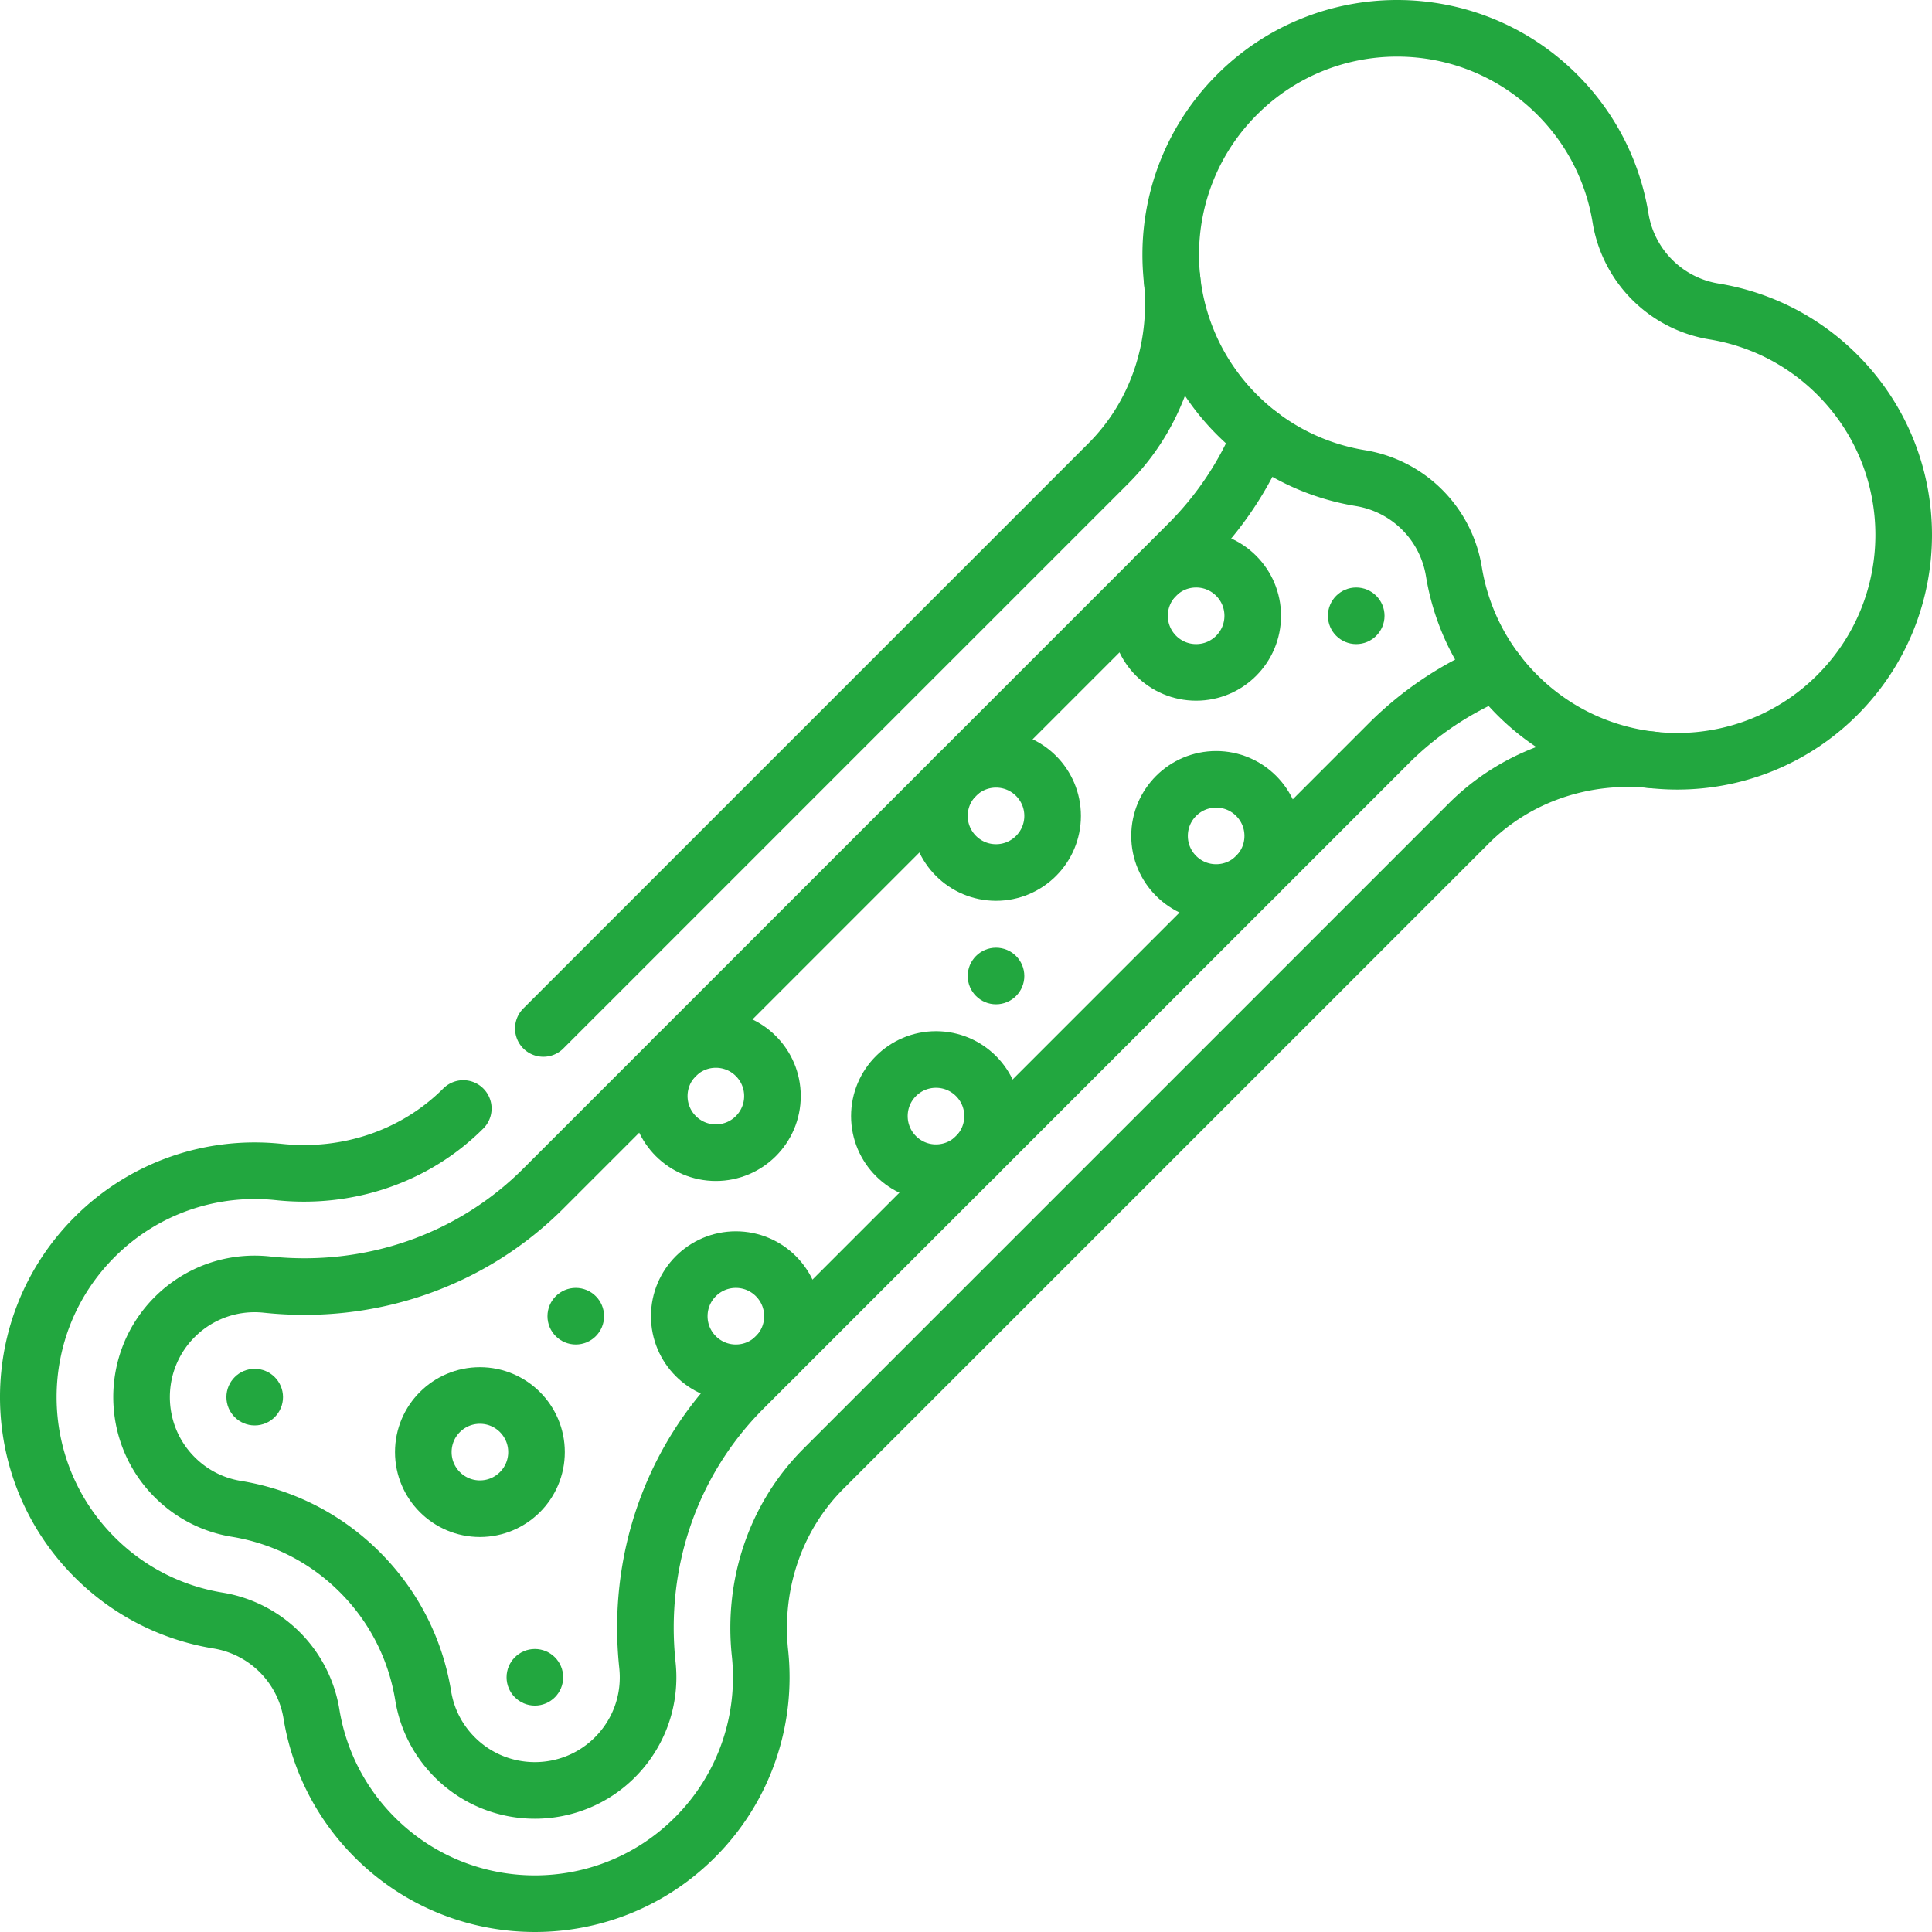 <?xml version="1.0" encoding="UTF-8"?>
<svg xmlns="http://www.w3.org/2000/svg" xmlns:xlink="http://www.w3.org/1999/xlink" xmlns:svgjs="http://svgjs.com/svgjs" version="1.1" width="512" height="512" x="0" y="0" viewBox="0 0 512 512" style="enable-background:new 0 0 512 512" xml:space="preserve">
  <g>
    <path d="M334.093 115.373a88.15 88.15 0 0 1-19.116 28.617L143.99 314.977c-19.098 19.098-45.805 28.373-73.276 25.448-9.081-.968-17.984 2.172-24.427 8.615-11.697 11.697-11.697 30.729 0 42.426 4.471 4.471 10.112 7.371 16.312 8.383 12.49 2.039 23.818 7.844 32.762 16.789s14.75 20.273 16.79 32.762c1.012 6.2 3.911 11.841 8.382 16.313 11.697 11.697 30.729 11.697 42.426 0 6.443-6.443 9.583-15.346 8.615-24.428-2.925-27.469 6.35-54.177 25.448-73.275L368.01 197.023a88.15 88.15 0 0 1 28.617-19.116" style="stroke-width:15;stroke-linecap:round;stroke-linejoin:round;stroke-miterlimit:10;" fill="none" stroke="#22a73f" stroke-width="15" stroke-linecap="round" stroke-linejoin="round" stroke-miterlimit="10" data-original="#000000"></path>
    <path d="M486.926 99.32c-9.231-9.231-20.721-14.822-32.69-16.777a29.997 29.997 0 0 1-24.779-24.779c-1.955-11.969-7.546-23.459-16.777-32.69-23.431-23.431-61.421-23.432-84.853 0-23.431 23.431-23.431 61.421 0 84.853 9.231 9.231 20.721 14.822 32.69 16.777a29.998 29.998 0 0 1 24.779 24.779c1.955 11.969 7.546 23.459 16.777 32.69 23.431 23.431 61.421 23.431 84.853 0 23.432-23.432 23.432-61.422 0-84.853z" style="stroke-width:15;stroke-linecap:round;stroke-linejoin:round;stroke-miterlimit:10;" fill="none" stroke="#22a73f" stroke-width="15" stroke-linecap="round" stroke-linejoin="round" stroke-miterlimit="10" data-original="#000000"></path>
    <path d="M122.776 293.764c-12.835 12.835-30.834 18.752-48.884 16.829-17.409-1.854-35.475 3.89-48.819 17.234-23.432 23.431-23.431 61.421 0 84.853 9.231 9.231 20.721 14.822 32.69 16.777a29.997 29.997 0 0 1 24.779 24.779c1.955 11.969 7.546 23.459 16.777 32.69 23.431 23.431 61.421 23.432 84.853 0 13.344-13.344 19.089-31.41 17.234-48.819-1.923-18.05 3.994-36.048 16.829-48.884l170.988-170.988c12.835-12.835 30.834-18.752 48.884-16.829M310.593 73.893c1.923 18.05-3.994 36.048-16.829 48.884L143.99 272.551" style="stroke-width:15;stroke-linecap:round;stroke-linejoin:round;stroke-miterlimit:10;" fill="none" stroke="#22a73f" stroke-width="15" stroke-linecap="round" stroke-linejoin="round" stroke-miterlimit="10" data-original="#000000"></path>
    <circle cx="263.955" cy="258.652" r="7.5" fill="#22a73f" data-original="#000000"></circle>
    <circle cx="263.955" cy="216.225" r="15" style="stroke-width:15;stroke-linecap:round;stroke-linejoin:round;stroke-miterlimit:10;" fill="none" stroke="#22a73f" stroke-width="15" stroke-linecap="round" stroke-linejoin="round" stroke-miterlimit="10" data-original="#000000"></circle>
    <circle cx="316.988" cy="163.192" r="15" style="stroke-width:15;stroke-linecap:round;stroke-linejoin:round;stroke-miterlimit:10;" fill="none" stroke="#22a73f" stroke-width="15" stroke-linecap="round" stroke-linejoin="round" stroke-miterlimit="10" data-original="#000000"></circle>
    <circle cx="322.291" cy="221.529" r="15" style="stroke-width:15;stroke-linecap:round;stroke-linejoin:round;stroke-miterlimit:10;" fill="none" stroke="#22a73f" stroke-width="15" stroke-linecap="round" stroke-linejoin="round" stroke-miterlimit="10" data-original="#000000"></circle>
    <circle cx="359.414" cy="163.192" r="7.5" fill="#22a73f" data-original="#000000"></circle>
    <circle cx="248.045" cy="295.775" r="15" style="stroke-width:15;stroke-linecap:round;stroke-linejoin:round;stroke-miterlimit:10;" fill="none" stroke="#22a73f" stroke-width="15" stroke-linecap="round" stroke-linejoin="round" stroke-miterlimit="10" data-original="#000000"></circle>
    <circle cx="195.012" cy="348.808" r="15" style="stroke-width:15;stroke-linecap:round;stroke-linejoin:round;stroke-miterlimit:10;" fill="none" stroke="#22a73f" stroke-width="15" stroke-linecap="round" stroke-linejoin="round" stroke-miterlimit="10" data-original="#000000"></circle>
    <circle cx="189.709" cy="290.471" r="15" style="stroke-width:15;stroke-linecap:round;stroke-linejoin:round;stroke-miterlimit:10;" fill="none" stroke="#22a73f" stroke-width="15" stroke-linecap="round" stroke-linejoin="round" stroke-miterlimit="10" data-original="#000000"></circle>
    <circle cx="152.586" cy="348.808" r="7.5" fill="#22a73f" data-original="#000000"></circle>
    <circle cx="67.5" cy="370.254" r="7.5" fill="#22a73f" data-original="#000000"></circle>
    <circle cx="141.746" cy="444.5" r="7.5" fill="#22a73f" data-original="#000000"></circle>
    <circle cx="127.181" cy="384.819" r="15" style="stroke-width:15;stroke-linecap:round;stroke-linejoin:round;stroke-miterlimit:10;" fill="none" stroke="#22a73f" stroke-width="15" stroke-linecap="round" stroke-linejoin="round" stroke-miterlimit="10" data-original="#000000"></circle>
  </g>
</svg>
